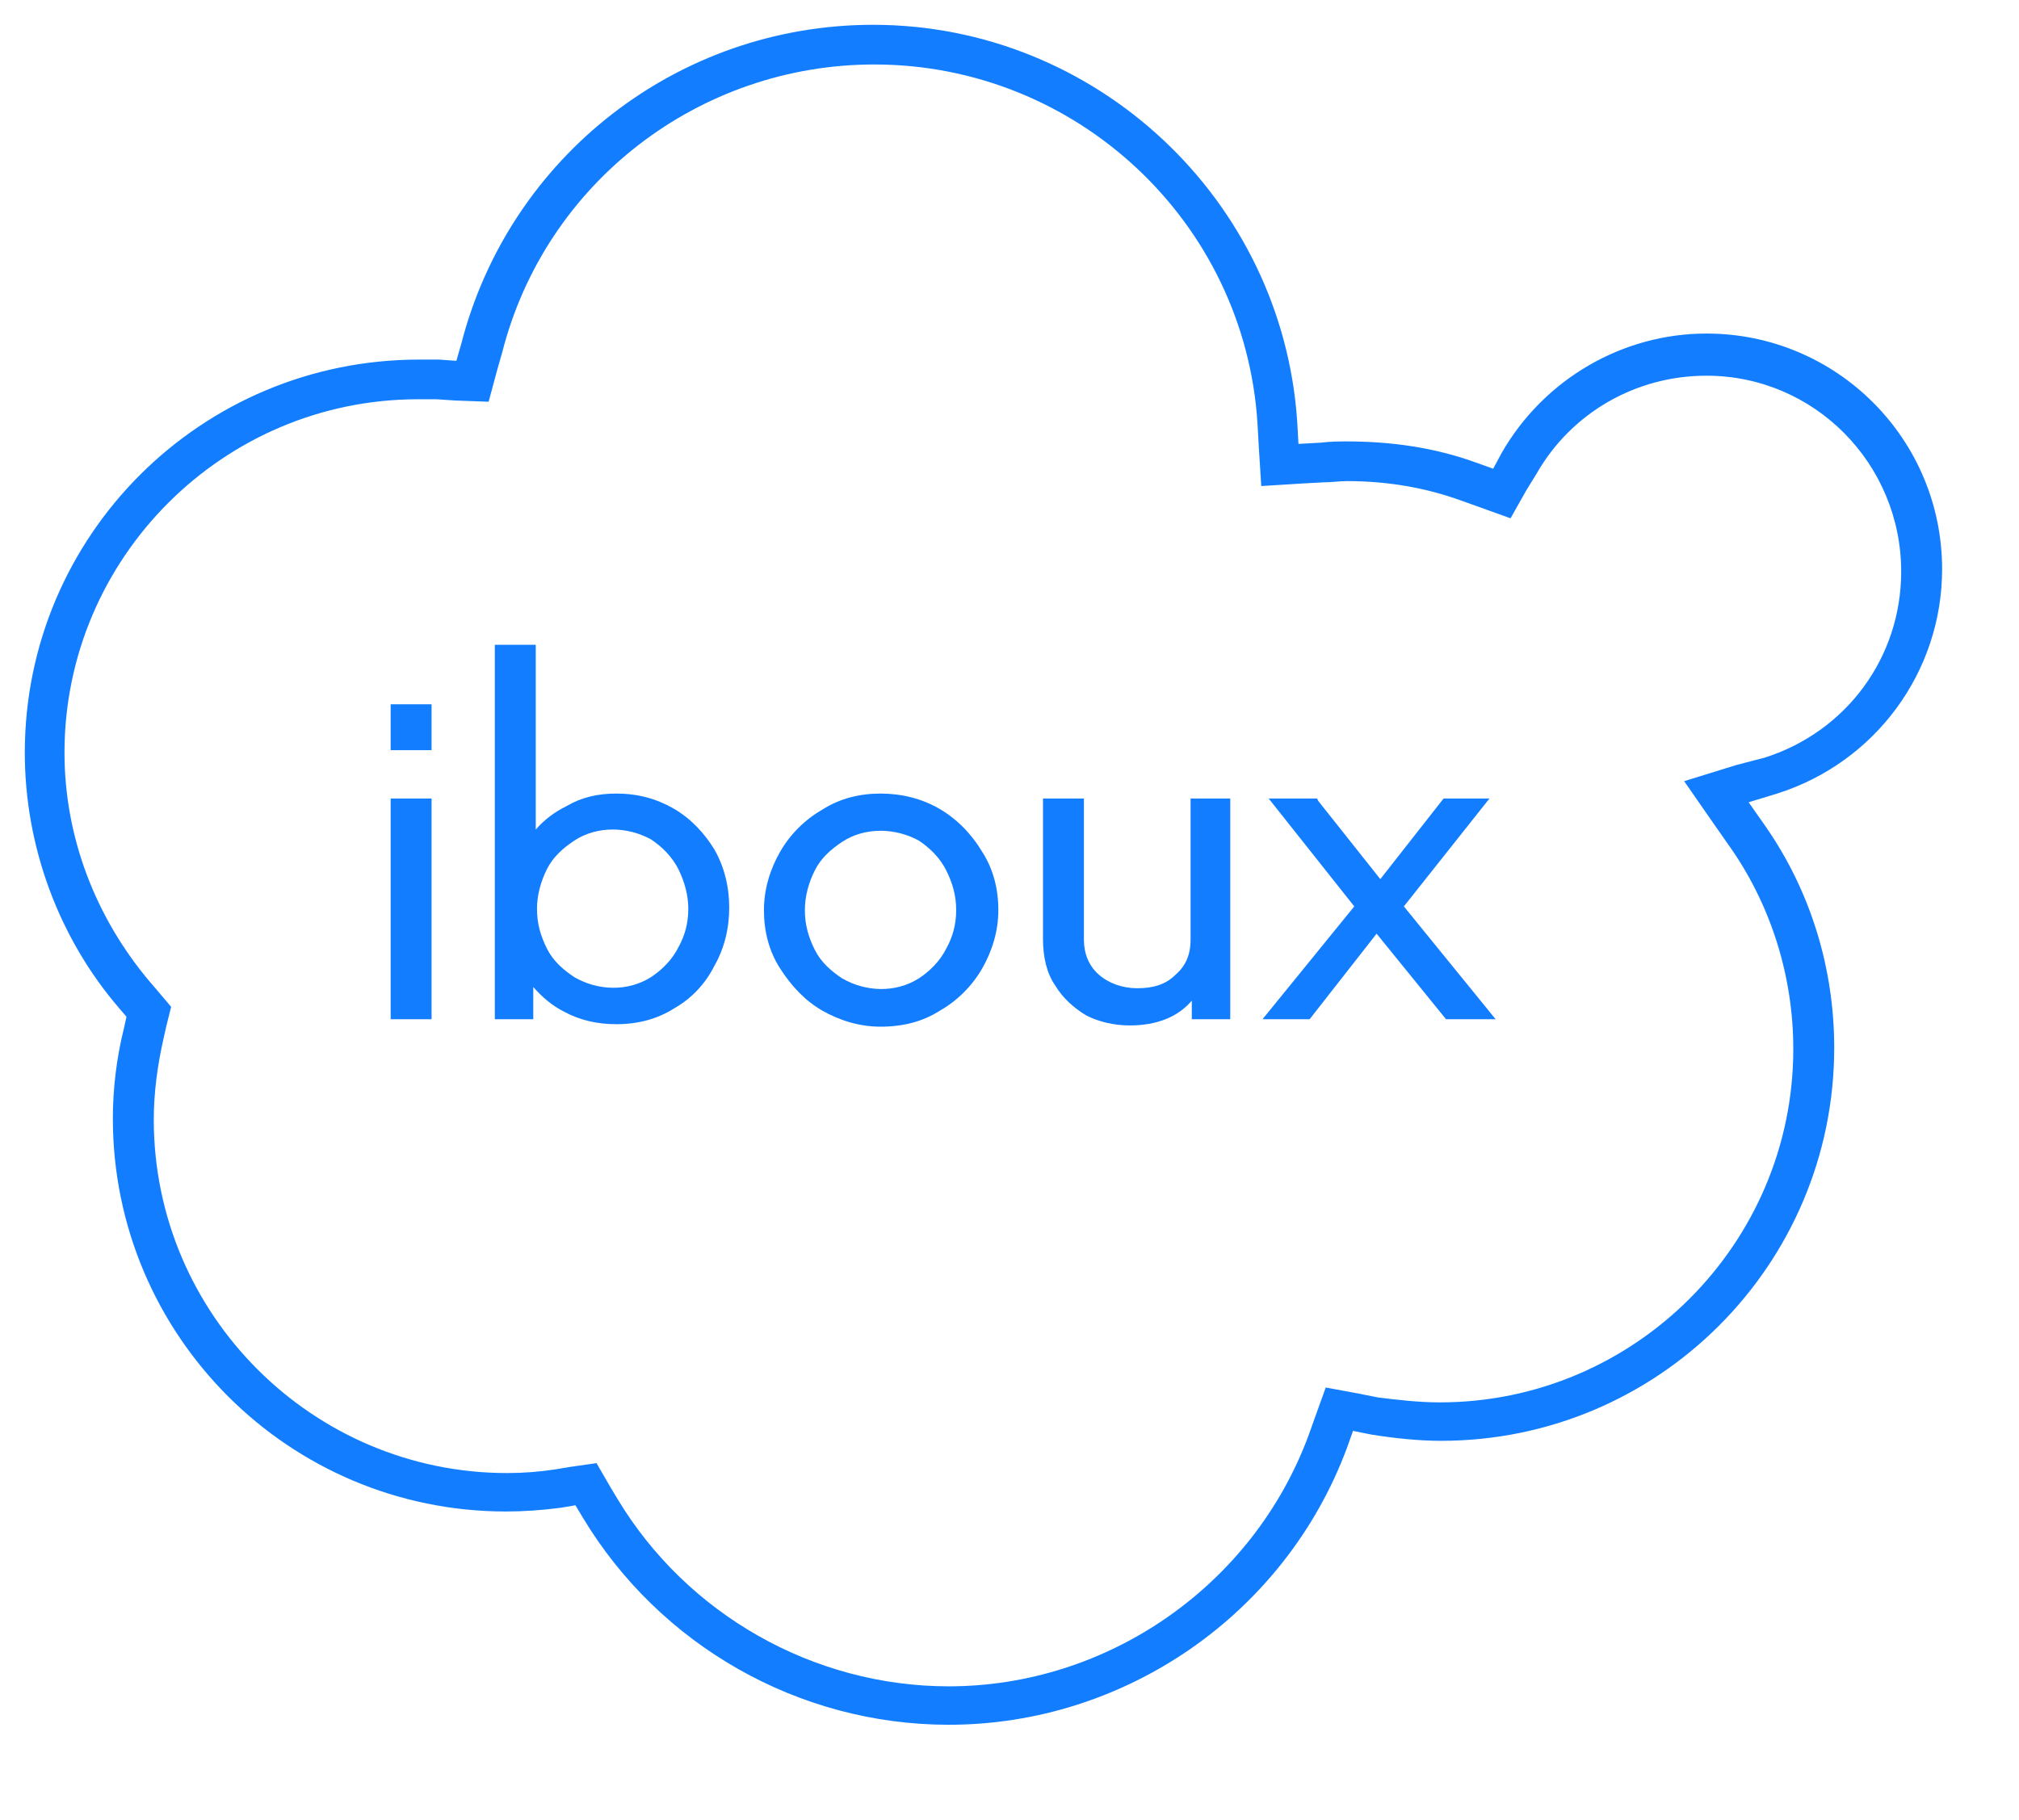 <?xml version="1.0" encoding="utf-8"?>
<!-- Generator: Adobe Illustrator 19.0.0, SVG Export Plug-In . SVG Version: 6.00 Build 0)  -->
<svg version="1.1" id="Capa_1" xmlns="http://www.w3.org/2000/svg" xmlns:xlink="http://www.w3.org/1999/xlink" x="0px" y="0px"
	 viewBox="0 0 162.8 146.8" style="enable-background:new 0 0 162.8 146.8;" xml:space="preserve">
<style type="text/css">
	.st0{fill:#127EFF;}
</style>
<g id="XMLID_2_">
	<g id="XMLID_53_">
		<rect id="XMLID_22_" x="31.5" y="56.8" class="st0" width="3.3" height="3.7"/>
	</g>
	<g id="XMLID_50_">
		<rect id="XMLID_18_" x="31.5" y="64.4" class="st0" width="3.3" height="17.8"/>
	</g>
	<g id="XMLID_43_">
		<path id="XMLID_37_" class="st0" d="M54.3,65.2c-1.4-0.8-2.9-1.2-4.6-1.2c-1.5,0-2.8,0.3-4,1c-1,0.5-1.8,1.1-2.5,1.9V52h-3.3v30.2
			H43v-2.6c0.7,0.8,1.5,1.5,2.5,2c1.3,0.7,2.7,1,4.2,1c1.7,0,3.3-0.4,4.7-1.3c1.4-0.8,2.5-2,3.2-3.4c0.8-1.4,1.2-3,1.2-4.7
			c0-1.7-0.4-3.3-1.2-4.7C56.8,67.2,55.7,66,54.3,65.2z M55.5,73.3c0,1.2-0.3,2.2-0.8,3.1l0,0c-0.5,1-1.3,1.8-2.2,2.4
			c-1.9,1.2-4.3,1.1-6.2,0c-0.9-0.6-1.7-1.3-2.2-2.3c-0.5-1-0.8-2-0.8-3.2c0-1.1,0.3-2.2,0.8-3.2c0.5-1,1.3-1.7,2.2-2.3
			c0.9-0.6,2-0.9,3.1-0.9c1.1,0,2.2,0.3,3.1,0.8c0.9,0.6,1.7,1.4,2.2,2.4C55.2,71.1,55.5,72.2,55.5,73.3z"/>
	</g>
	<g id="XMLID_30_">
		<path id="XMLID_33_" class="st0" d="M75.7,65.2c-1.4-0.8-3-1.2-4.7-1.2c-1.7,0-3.3,0.4-4.7,1.3c-1.4,0.8-2.6,2-3.4,3.4
			c-0.8,1.4-1.3,3-1.3,4.7c0,1.7,0.4,3.3,1.3,4.7c0.9,1.4,2,2.6,3.4,3.4c1.4,0.8,3,1.3,4.7,1.3c1.8,0,3.4-0.4,4.8-1.3
			c1.4-0.8,2.6-2,3.4-3.4c0.8-1.4,1.3-3,1.3-4.7c0-1.7-0.4-3.3-1.3-4.7C78.3,67.2,77.1,66,75.7,65.2z M71,67c1.1,0,2.2,0.3,3.1,0.8
			c0.9,0.6,1.7,1.4,2.2,2.4c0.5,1,0.8,2,0.8,3.2c0,1.2-0.3,2.2-0.8,3.1l0,0c-0.5,1-1.3,1.8-2.2,2.4c-1.9,1.2-4.3,1.1-6.2,0
			c-0.9-0.6-1.7-1.3-2.2-2.3c-0.5-1-0.8-2-0.8-3.2c0-1.1,0.3-2.2,0.8-3.2c0.5-1,1.3-1.7,2.2-2.3C68.8,67.3,69.9,67,71,67z"/>
	</g>
	<g id="XMLID_24_">
		<path id="XMLID_16_" class="st0" d="M96,75.8c0,1.2-0.4,2.1-1.2,2.8c-0.8,0.8-1.8,1.1-3.1,1.1c-1.2,0-2.3-0.4-3.1-1.1
			c-0.8-0.7-1.2-1.7-1.2-2.8V64.4h-3.3v11.3c0,1.5,0.3,2.8,1,3.8c0.6,1,1.5,1.8,2.5,2.4c1,0.5,2.2,0.8,3.5,0.8c2.2,0,3.9-0.7,5-2
			v1.5h3.1V64.4H96V75.8z"/>
	</g>
	<g id="XMLID_17_">
		<polygon id="XMLID_13_" class="st0" points="120.1,64.4 116.4,64.4 111.3,70.9 106.3,64.6 106.2,64.4 102.3,64.4 109.2,73.1 
			101.8,82.2 105.6,82.2 111,75.3 116.6,82.2 120.6,82.2 113.2,73.1 		"/>
	</g>
	<g id="XMLID_3_">
		<path id="XMLID_25_" class="st0" d="M156.6,45.9c0-10.5-8.5-19-19-19c-6.8,0-13.1,3.7-16.5,9.6l-0.7,1.3l-1.4-0.5
			c-3.3-1.2-6.8-1.7-10.4-1.7c-0.6,0-1.3,0-2.1,0.1l-1.8,0.1l-0.1-1.8C103.4,16.1,88.4,2,70.4,2C54.7,2,41.1,12.6,37.2,27.7
			l-0.4,1.4L35.4,29c-0.5,0-1.1,0-1.6,0C16.2,29,2,43.2,2,60.7c0,7.5,2.7,14.9,7.6,20.6l0.6,0.7L10,82.9c-0.6,2.4-0.9,4.9-0.9,7.3
			c0,17.5,14.2,31.7,31.7,31.7c1.4,0,2.9-0.1,4.4-0.3l1.2-0.2l0.6,1c6.2,10.3,17.4,16.7,29.5,16.7c14.2,0,27.1-8.9,32.1-22.3
			l0.5-1.4l1.5,0.3c1.9,0.3,3.8,0.5,5.6,0.5c17.5,0,31.7-14.2,31.7-31.7c0-6.4-1.9-12.6-5.5-17.8l-1.4-2l2.3-0.7
			C151.2,61.5,156.6,54.2,156.6,45.9z M140,61.7l-4.2,1.3l2.5,3.6l1.4,2c3.2,4.7,4.9,10.3,4.9,16c0,15.7-12.8,28.5-28.5,28.5
			c-1.7,0-3.4-0.2-5-0.4l-1.5-0.3l-2.7-0.5l-0.9,2.5l-0.5,1.4C101,127.9,89.3,136,76.5,136c-10.9,0-21.1-5.8-26.7-15.1l-0.6-1
			l-1.1-1.9l-2.1,0.3l-1.2,0.2c-1.3,0.2-2.6,0.3-3.9,0.3c-15.7,0-28.5-12.8-28.5-28.5c0-2.2,0.3-4.4,0.8-6.6l0.2-0.9l0.4-1.6
			l-1.1-1.3l-0.6-0.7C7.7,74,5.2,67.5,5.2,60.7C5.2,45,18,32.2,33.7,32.2c0.5,0,1,0,1.5,0l1.5,0.1l2.7,0.1l0.7-2.6l0.4-1.4
			c3.5-13.7,15.9-23.2,30-23.2c16.3,0,29.9,12.7,30.9,29l0.1,1.8l0.2,3.2l3.2-0.2l1.8-0.1c0.7,0,1.3-0.1,1.9-0.1
			c3.2,0,6.3,0.5,9.3,1.6l1.4,0.5l2.5,0.9l1.3-2.3l0.8-1.3c2.8-4.9,8-7.9,13.7-7.9c8.7,0,15.7,7.1,15.7,15.8c0,6.9-4.4,12.9-11,15
			L140,61.7z"/>
	</g>
</g>
<g id="XMLID_44_">
</g>
<g id="XMLID_45_">
</g>
<g id="XMLID_46_">
</g>
<g id="XMLID_47_">
</g>
<g id="XMLID_51_">
</g>
</svg>
